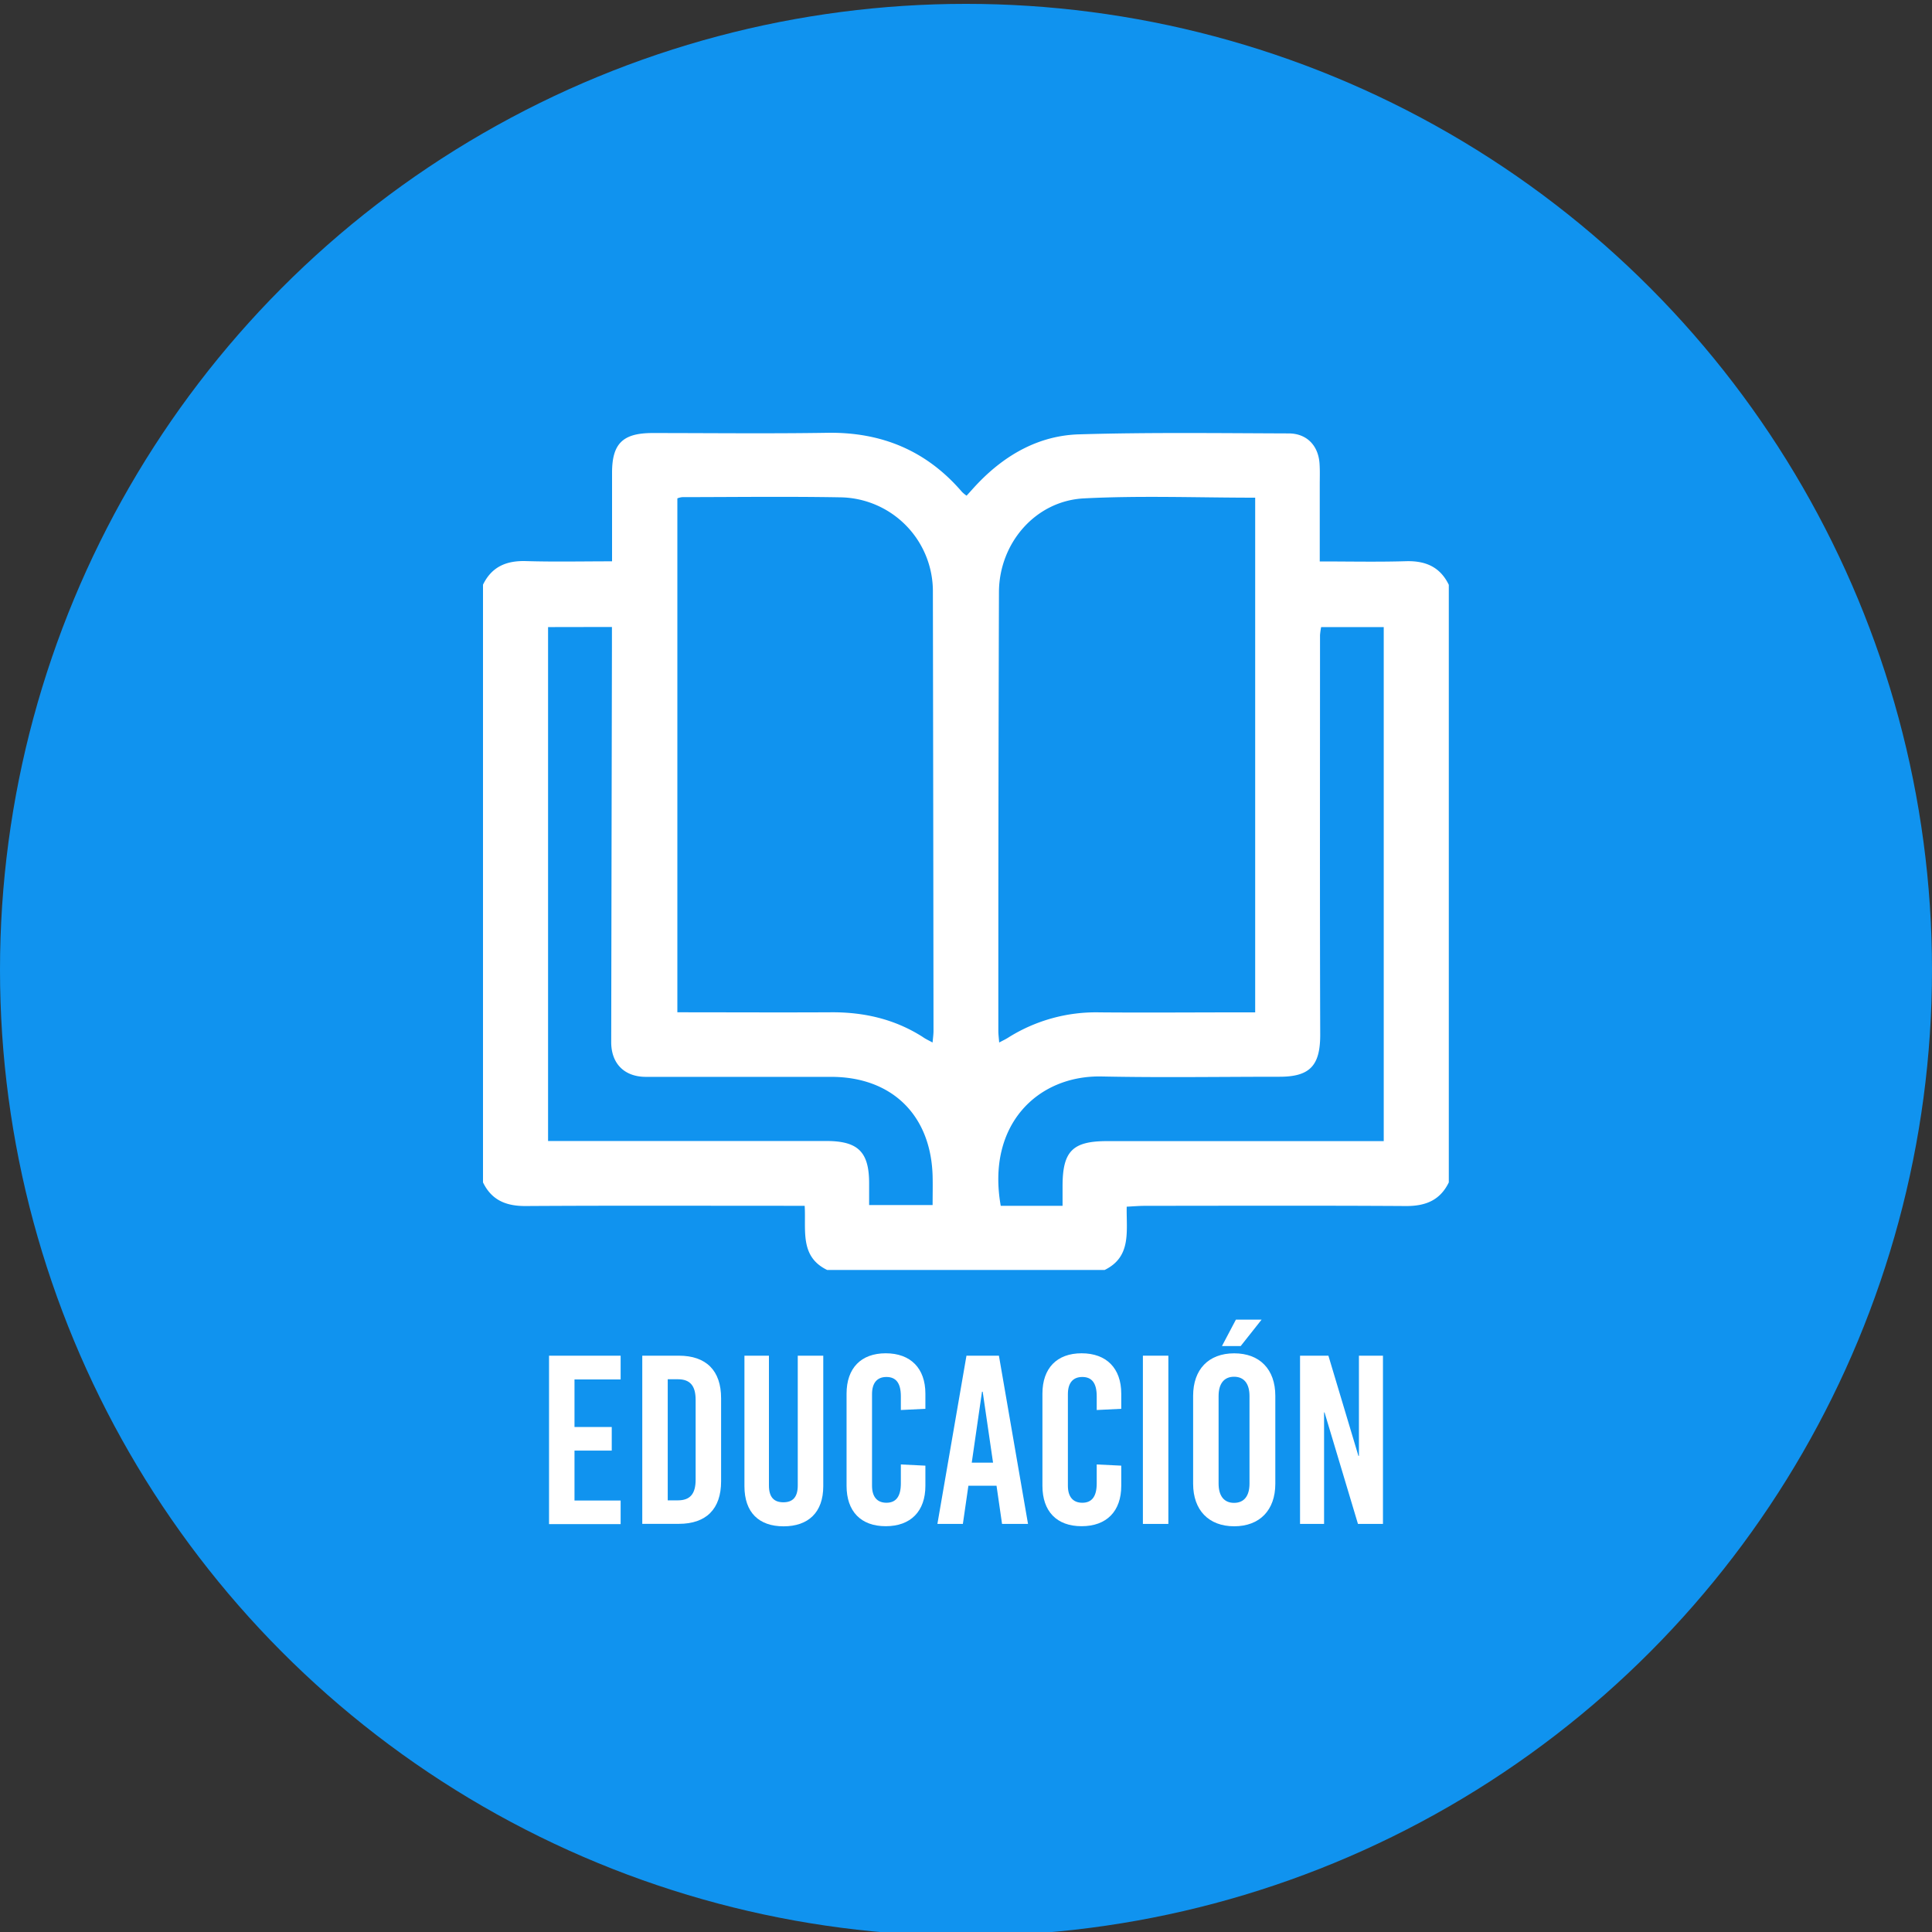 <?xml version="1.0" encoding="UTF-8"?> <svg xmlns="http://www.w3.org/2000/svg" id="Capa_1" data-name="Capa 1" viewBox="0 0 500 500"><rect x="0" y="0" width="500" height="500" fill="#333333" stroke="none"/><defs><style>.cls-1{fill:#1093ef;}.cls-2{fill:#fff;}</style></defs><circle class="cls-1" cx="250" cy="251" r="250"></circle><g id="e5L09C"><g id="MJO2Gk.tif"><path class="cls-2" d="M125,306V151.32c2.26-4.66,6.06-6.26,11.11-6.11,7.26.22,14.53.06,22.29.06,0-7.91,0-15.42,0-22.93s2.75-10.26,10.42-10.27c15.1,0,30.2.18,45.3-.06,14-.22,25.65,4.6,34.82,15.27a8,8,0,0,0,1.21,1c1.1-1.19,2-2.24,3-3.27,7.14-7.41,15.81-12.29,26.07-12.6,18.08-.54,36.19-.3,54.28-.24,4.72,0,7.71,3.18,8,7.86.12,1.81.05,3.64.05,5.46,0,6.48,0,13,0,19.81,7.76,0,15,.16,22.29-.06,5.05-.15,8.85,1.45,11.11,6.11V306c-2.26,4.66-6.06,6.15-11.1,6.12-22.51-.14-45-.07-67.53-.05-1.5,0-3,.13-4.73.22-.12,6.35,1.3,12.94-5.7,16.37H214.06c-7.17-3.47-5.42-10.34-5.81-16.6h-5c-22.38,0-44.76-.08-67.13.06C131.06,312.16,127.26,310.67,125,306ZM241.35,269.8c.11-1.23.24-2.1.24-3q-.06-56.82-.16-113.65a24.31,24.31,0,0,0-23.86-24.44c-13.66-.24-27.33-.07-41-.05a4.52,4.52,0,0,0-1.27.32v133c13.42,0,26.55.07,39.68,0,8.54-.07,16.51,1.74,23.77,6.35C239.48,268.86,240.28,269.22,241.35,269.8Zm83.49-141c-15,0-29.67-.57-44.31.18-12.56.64-21.92,11.58-22,24.17q-.18,56.82-.16,113.65c0,.87.12,1.74.22,3,.94-.5,1.61-.81,2.23-1.2A42.61,42.61,0,0,1,284.58,262c12,.1,23.95,0,35.93,0h4.33Zm-183,33.49v133h72c8.24,0,11.08,2.82,11.09,10.93v5.65h16.43c0-2.64.06-5.07,0-7.5-.42-15.74-10.5-25.64-26.18-25.68-16,0-32,0-48,0-5.61,0-9-3.44-9-9q.09-51.31.19-102.64c0-1.53,0-3,0-4.79Zm216.27,133v-133H341.91a18.15,18.15,0,0,0-.29,2.07c0,34.48-.06,69,.05,103.44,0,7.88-2.58,10.86-10.5,10.86-15.35,0-30.71.25-46.06-.07-16.54-.34-29.84,12.49-26.12,33.47h16V307c0-9.07,2.57-11.68,11.52-11.68h71.62Z"></path></g></g><path class="cls-2" d="M148.68,357v12.31h9.64v6.1h-9.64v12.93h11.94v6.1H142.09V350.85h18.53V357Z"></path><path class="cls-2" d="M175.68,350.85c7.09,0,10.94,3.86,10.94,11v21.52c0,7.15-3.85,11-10.94,11h-9.46V350.85Zm-2.87,37.44h2.62c3.17,0,4.6-1.68,4.6-5.35V362.29c0-3.66-1.43-5.34-4.6-5.34h-2.62Z"></path><path class="cls-2" d="M213.06,384.62c0,6.84-3.92,10.39-10.27,10.39s-10.13-3.55-10.13-10.39V350.85H199v33.59c0,3.17,1.43,4.35,3.73,4.35s3.73-1.18,3.73-4.35V350.85h6.6Z"></path><path class="cls-2" d="M239.49,360.68v3.92l-6.35.31v-3.55c0-3.48-1.3-5-3.73-5s-3.73,1.56-3.73,4.42V384.5c0,2.86,1.31,4.41,3.73,4.41s3.73-1.55,3.73-5V379l6.35.31v5.22c0,6.59-3.8,10.45-10.26,10.45s-10.14-3.86-10.14-10.45V360.68c0-6.59,3.73-10.45,10.14-10.45S239.49,354.09,239.49,360.68Z"></path><path class="cls-2" d="M259.33,394.39l-1.43-9.89h-7.28l-1.43,9.89H242.6l7.52-43.54h8.4l7.53,43.54Zm-7.84-15.86H257l-2.68-18.35h-.18Z"></path><path class="cls-2" d="M290.18,360.68v3.92l-6.35.31v-3.55c0-3.48-1.3-5-3.73-5s-3.73,1.56-3.73,4.42V384.5c0,2.86,1.31,4.41,3.73,4.41s3.73-1.55,3.73-5V379l6.35.31v5.22c0,6.59-3.8,10.45-10.26,10.45s-10.14-3.86-10.14-10.45V360.68c0-6.59,3.73-10.45,10.14-10.45S290.18,354.09,290.18,360.68Z"></path><path class="cls-2" d="M295.78,394.39V350.85h6.59v43.54Z"></path><path class="cls-2" d="M330.05,361.24V384c0,6.84-4.05,11-10.64,11s-10.63-4.17-10.63-11V361.24c0-6.84,4-11,10.63-11S330.05,354.4,330.05,361.24Zm-14.68.06v22.64c0,3.23,1.43,5,4,5s4-1.74,4-5V361.3c0-3.23-1.43-5-4-5S315.37,358.07,315.37,361.3Zm.87-12.94,3.61-6.84h6.65l-5.41,6.84Z"></path><path class="cls-2" d="M351.44,394.39l-8.65-28.86h-.12v28.86h-6.22V350.85h7.34l7.77,25.94h.13V350.85h6.22v43.54Z"></path></svg> 
